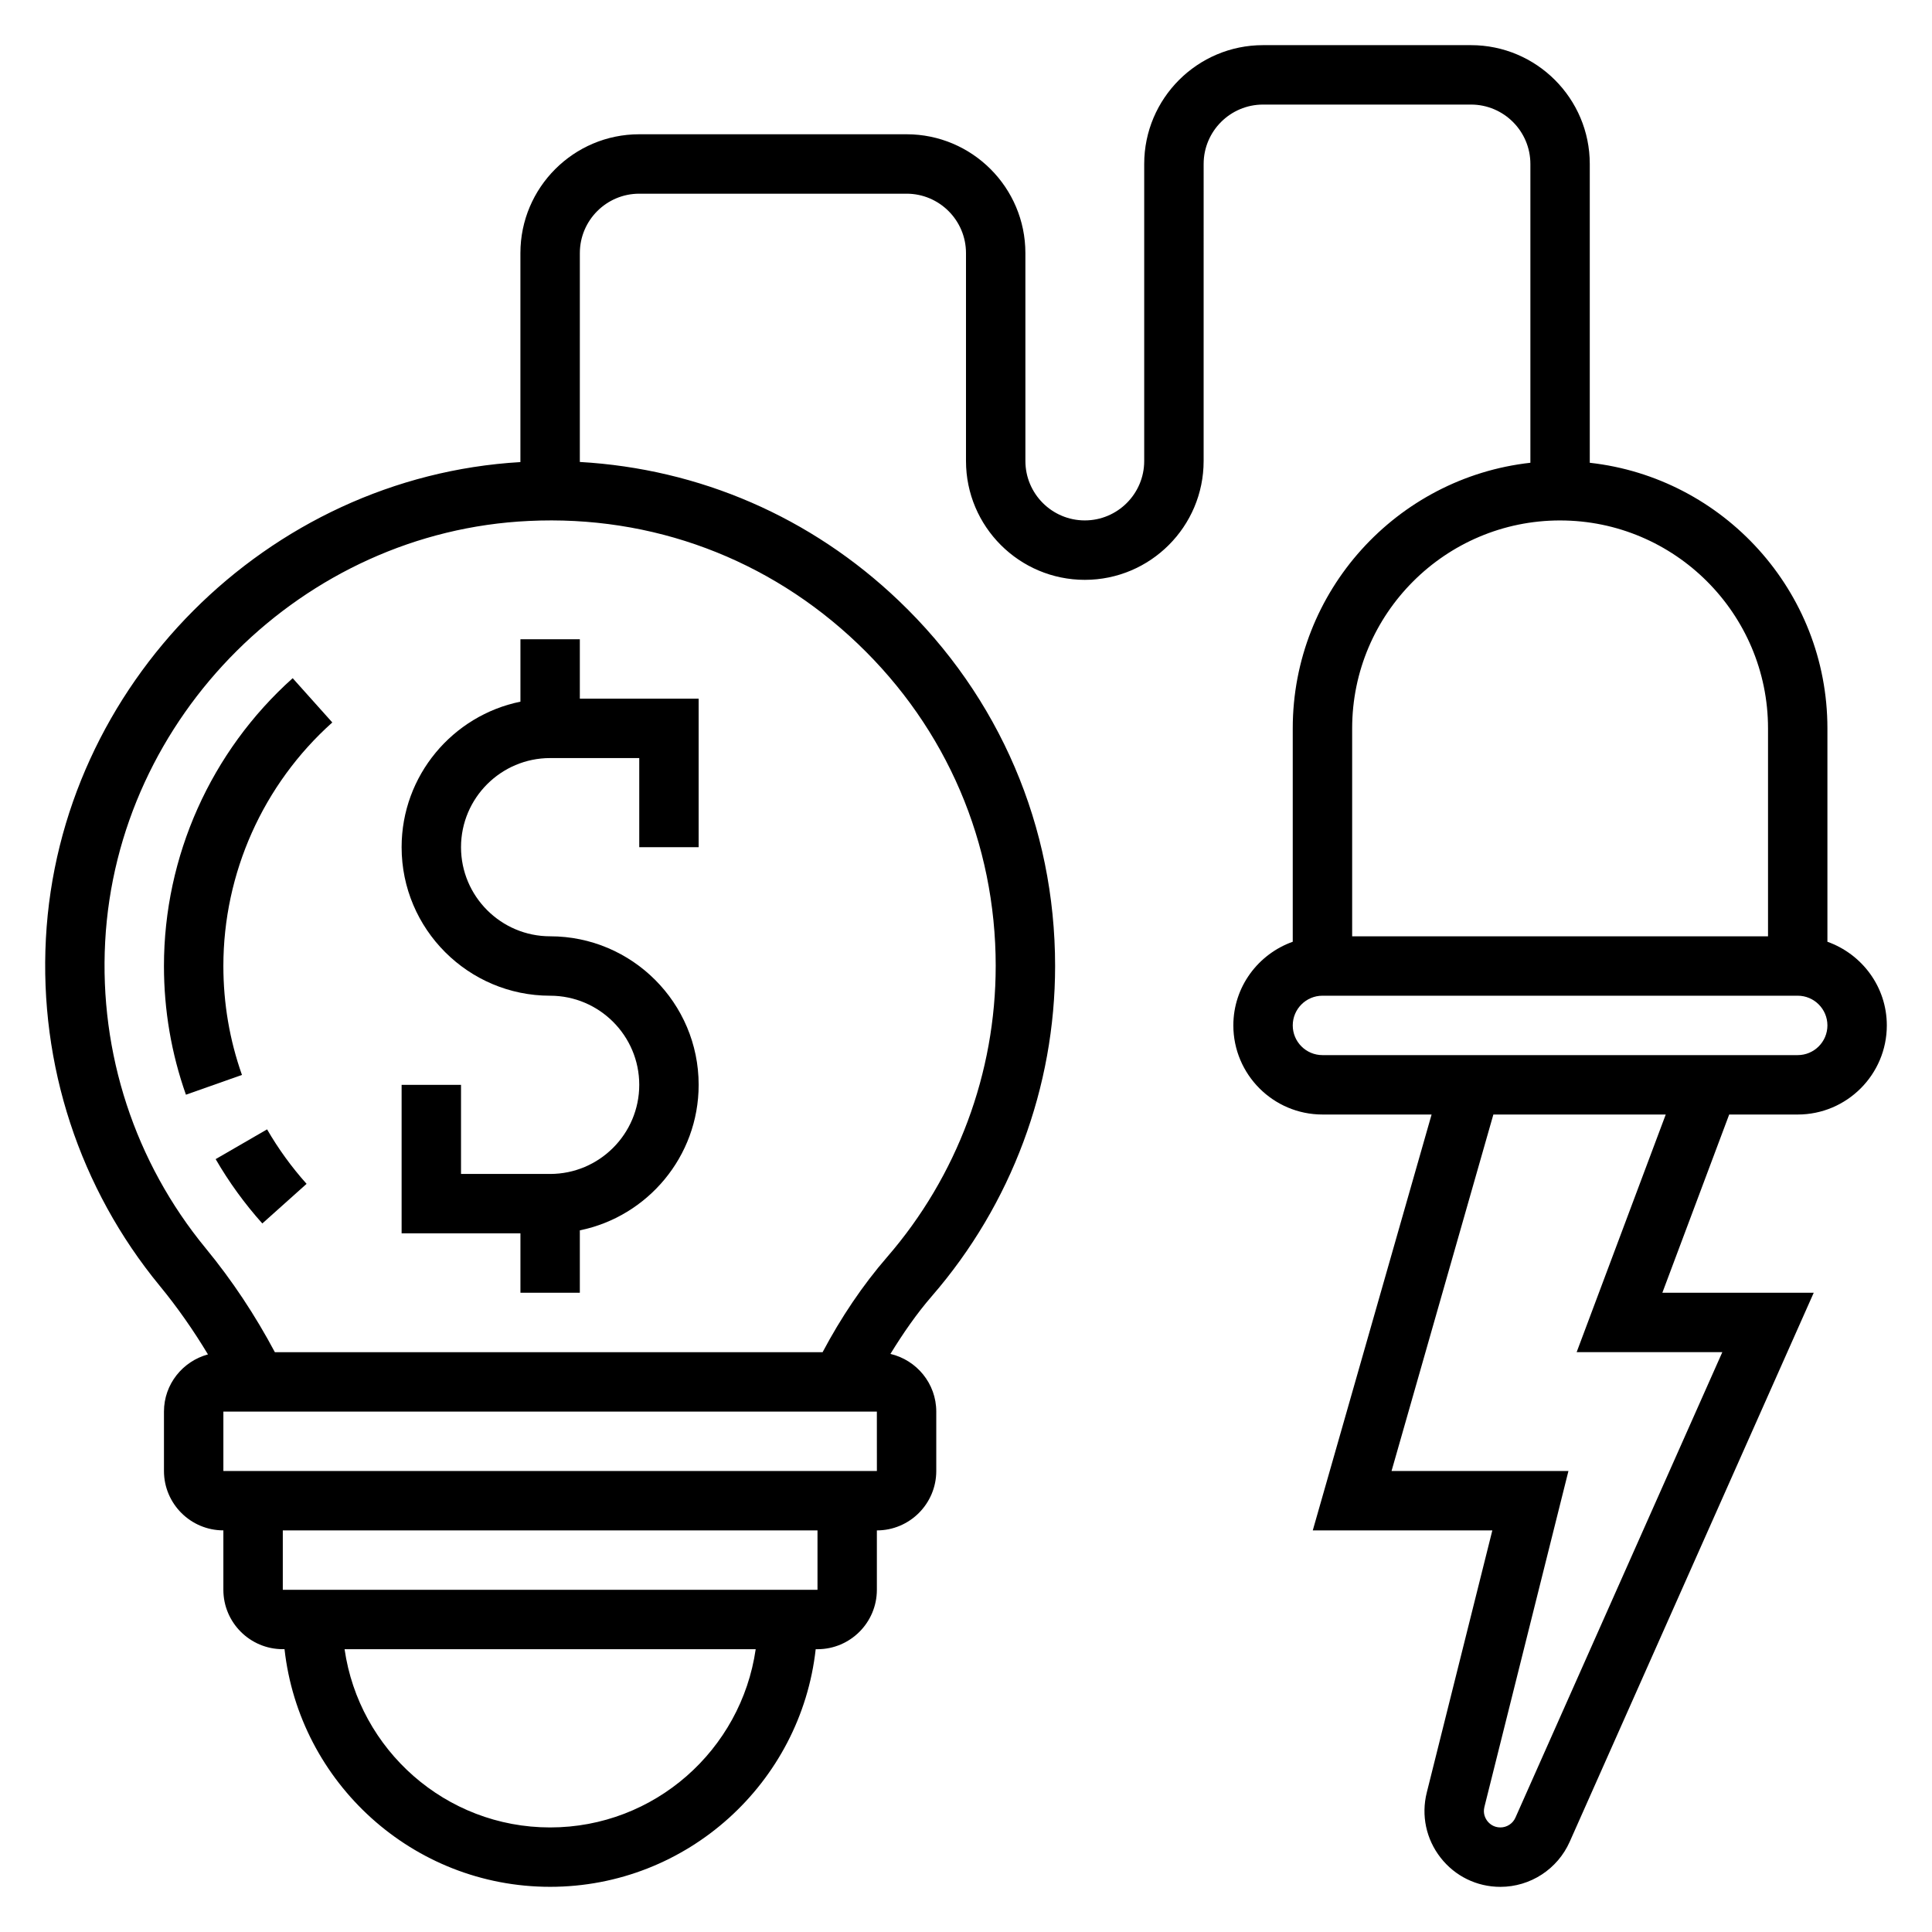 <?xml version="1.0" encoding="UTF-8"?>
<!-- Uploaded to: ICON Repo, www.svgrepo.com, Generator: ICON Repo Mixer Tools -->
<svg fill="#000000" width="800px" height="800px" version="1.1" viewBox="144 144 512 512" xmlns="http://www.w3.org/2000/svg">
 <g>
  <path d="m281.92 313.41v16.539c-17.941 3.66-31.488 19.555-31.488 38.566 0 21.703 17.656 39.359 39.359 39.359 13.02 0 23.617 10.598 23.617 23.617s-10.598 23.617-23.617 23.617h-23.617v-23.617h-15.742v39.359h31.488v15.742h15.742v-16.539c17.941-3.66 31.488-19.555 31.488-38.566 0-21.703-17.656-39.359-39.359-39.359-13.02 0-23.617-10.598-23.617-23.617 0-13.02 10.598-23.617 23.617-23.617h23.617v23.617h15.742v-39.359h-31.488v-15.742z"/>
  <path d="m620.41 439.36c13.02 0 23.617-10.598 23.617-23.617 0-10.25-6.606-18.91-15.742-22.168v-56.551c0-36.406-27.605-66.457-62.977-70.383v-79.188c0-17.367-14.121-31.488-31.488-31.488h-55.105c-17.367 0-31.488 14.121-31.488 31.488v78.719c0 8.684-7.062 15.742-15.742 15.742-8.684 0-15.742-7.062-15.742-15.742l-0.004-55.102c0-17.367-14.121-31.488-31.488-31.488h-70.848c-17.367 0-31.488 14.121-31.488 31.488v55.387c-67.07 3.906-122.18 59.039-125.75 126.26-1.785 33.527 8.926 66.211 30.172 92.047 4.731 5.746 8.965 11.848 12.777 18.168-6.699 1.82-11.66 7.891-11.66 15.148v15.742c0 8.684 7.062 15.742 15.742 15.742v15.742c0 8.684 7.062 15.742 15.742 15.742h0.465c3.938 35.367 33.984 62.977 70.383 62.977 36.398 0 66.457-27.605 70.383-62.977l0.469 0.008c8.684 0 15.742-7.062 15.742-15.742v-15.742c8.684 0 15.742-7.062 15.742-15.742v-15.742c0-7.438-5.195-13.648-12.148-15.289 3.363-5.473 6.965-10.691 11.012-15.352 21.043-24.281 32.629-55.328 32.629-87.445 0-36.926-14.719-71.32-41.445-96.824-23.246-22.191-52.789-34.938-84.508-36.754l0.004-55.352c0-8.684 7.062-15.742 15.742-15.742h70.848c8.684 0 15.742 7.062 15.742 15.742v55.105c0 17.367 14.121 31.488 31.488 31.488s31.488-14.121 31.488-31.488l0.004-78.723c0-8.684 7.062-15.742 15.742-15.742h55.105c8.684 0 15.742 7.062 15.742 15.742v79.184c-35.367 3.93-62.977 33.977-62.977 70.383v56.551c-9.141 3.258-15.742 11.918-15.742 22.168 0 13.02 10.598 23.617 23.617 23.617h28.922l-31.488 110.21h47.586l-17.375 69.477c-1.512 6.055-0.18 12.328 3.652 17.246 3.84 4.93 9.621 7.746 15.855 7.746 7.934 0 15.145-4.691 18.367-11.941l64.672-145.5h-40.117l17.711-47.23zm-330.62 188.93c-27.703 0-50.633-20.578-54.473-47.23h108.95c-3.844 26.652-26.773 47.23-54.477 47.23zm70.855-62.977h-141.7v-15.742h141.7zm-0.008-31.488h-157.44v-15.742h173.18l0.008 15.742zm47.234-133.82c0 28.332-10.219 55.719-28.773 77.121-6.504 7.504-12.203 15.996-17.098 25.215h-145.16c-5.172-9.715-11.289-18.988-18.352-27.566-18.734-22.789-28.191-51.633-26.617-81.215 3.172-59.727 52.484-108.71 112.24-111.5 32.676-1.59 63.613 10.02 87.184 32.512 23.59 22.504 36.578 52.844 36.578 85.434zm149.57-118.08c30.387 0 55.105 24.727 55.105 55.105v55.105l-110.21-0.004v-55.105c0-30.375 24.719-55.102 55.102-55.102zm-70.848 133.82c0-4.344 3.535-7.871 7.871-7.871h125.95c4.336 0 7.871 3.527 7.871 7.871s-3.535 7.871-7.871 7.871h-125.95c-4.336 0-7.871-3.523-7.871-7.871zm75.234 86.594h38.605l-54.828 123.36c-0.695 1.574-2.262 2.59-3.984 2.59-1.852 0-2.953-1.055-3.441-1.676-0.488-0.629-1.242-1.945-0.797-3.746l22.273-89.043h-46.879l26.984-94.465h45.68z"/>
  <path d="m187.45 400c0 11.699 1.961 23.176 5.824 34.109l14.848-5.242c-3.273-9.25-4.926-18.957-4.926-28.867 0-24.602 10.516-48.121 28.867-64.543l-10.5-11.73c-21.676 19.398-34.113 47.199-34.113 76.273z"/>
  <path d="m201.15 451.18c3.512 6.07 7.676 11.809 12.367 17.051l11.73-10.5c-3.977-4.441-7.496-9.297-10.469-14.438z"/>
 </g>
</svg>